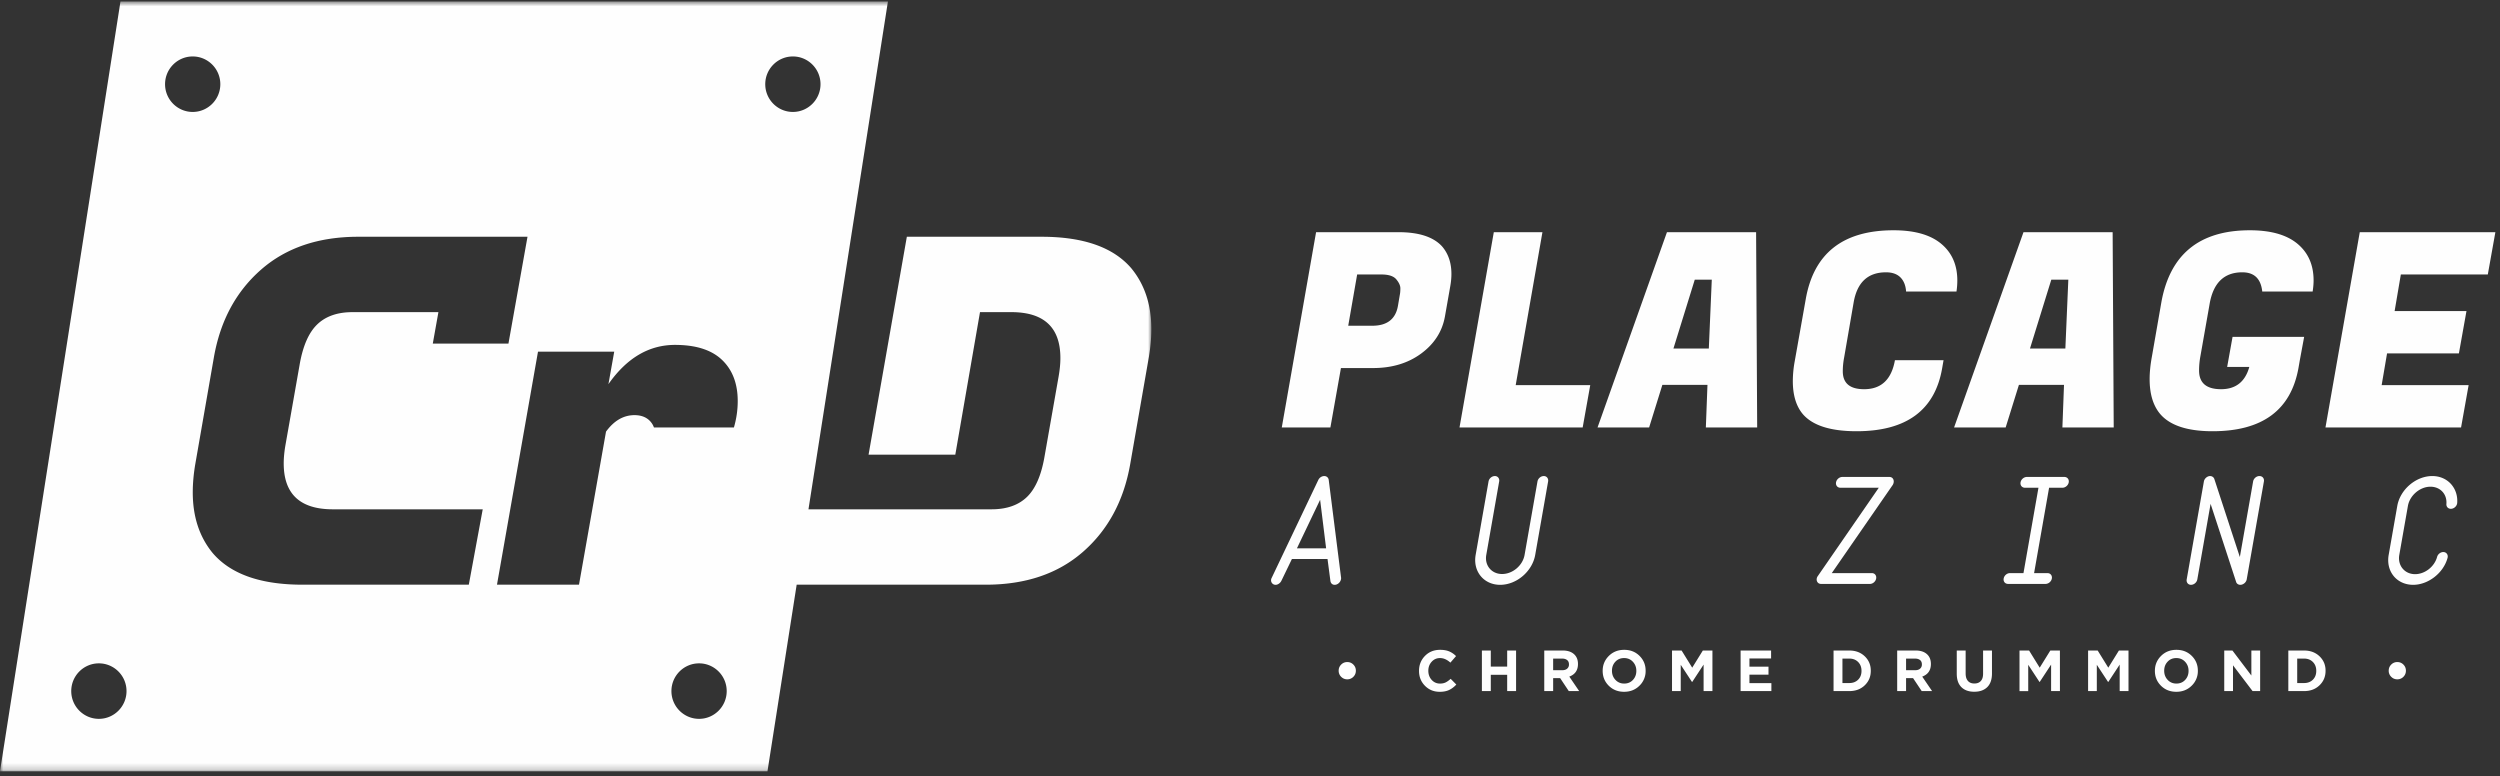 <svg width="380" height="118" viewBox="0 0 380 118" xmlns="http://www.w3.org/2000/svg" xmlns:xlink="http://www.w3.org/1999/xlink"><rect x="0" y="0" width="380" height="118" fill="#333333" stroke="none"/><title>Logo</title><defs><path id="a" d="M87.502 117.773H0V.76h175.004v117.014z"/></defs><g fill="none" fill-rule="evenodd"><path d="M201.57 83.344l-.912-7.378-3.524 7.378h4.435zm1.297 5.549c-.34 0-.595-.227-.645-.593l-.438-3.333h-5.412l-1.61 3.333c-.176.342-.537.593-.878.593-.477 0-.866-.502-.59-1.05l7.101-14.914c.175-.343.532-.57.896-.57.342 0 .62.227.674.57l1.884 14.913c.028.481-.413 1.05-.982 1.05zm21.432-4.544l1.96-11.17c.081-.455.511-.82.966-.82.43 0 .73.365.65.82l-1.962 11.17c-.28 1.599.811 2.9 2.403 2.9 1.615 0 3.14-1.301 3.42-2.9l1.961-11.17c.08-.455.51-.82.965-.82.43 0 .731.365.652.82l-1.963 11.17c-.436 2.49-2.822 4.544-5.324 4.544s-4.165-2.055-3.728-4.544m52.5 4.407c-.614 0-.86-.684-.495-1.187l9.27-13.43h-5.822c-.455 0-.754-.366-.673-.822.08-.458.508-.822.963-.822h7.141c.638 0 .835.683.515 1.21l-9.268 13.407h6.095c.433 0 .733.365.65.824-.077.455-.506.82-.939.82H276.8zm35.081-.821c-.078.456-.507.82-.963.82h-5.686c-.455 0-.754-.364-.672-.82.078-.458.507-.823.961-.823h2.048l2.278-12.974h-2.048c-.455 0-.754-.365-.673-.82.08-.46.508-.823.963-.823h5.686c.456 0 .754.364.673.823-.08.455-.507.82-.963.82h-2.023l-2.279 12.974h2.024c.455 0 .756.365.674.823m28.007.502l-3.877-11.853-2.019 11.487c-.08.457-.508.822-.963.822-.431 0-.732-.365-.651-.822l2.614-14.892c.08-.455.533-.82.943-.82.293 0 .557.182.646.455l3.876 11.854 2.017-11.489c.08-.455.51-.82.964-.82.455 0 .755.365.676.82l-2.615 14.892c-.07.39-.4.708-.778.799a.529.529 0 0 1-.187.023c-.295 0-.562-.16-.646-.456m23.191-4.088l1.308-7.448c.437-2.488 2.823-4.542 5.324-4.542 2.342 0 3.95 1.85 3.784 4.087-.03.434-.421.845-.883.89-.439.046-.793-.273-.759-.73.125-1.484-.926-2.627-2.427-2.627-1.593 0-3.143 1.326-3.423 2.922l-1.31 7.448c-.28 1.599.806 2.923 2.398 2.923 1.5 0 2.954-1.142 3.35-2.626.127-.456.593-.775 1.015-.733.447.047.694.46.572.892-.642 2.353-2.991 4.088-5.221 4.088-2.501 0-4.17-2.033-3.728-4.544M205.71 101.016c.255.255.382.565.382.93 0 .364-.127.674-.382.93a1.26 1.26 0 0 1-.927.382c-.362 0-.67-.127-.925-.383a1.268 1.268 0 0 1-.381-.928c0-.366.127-.676.381-.931.254-.256.563-.383.925-.383.364 0 .673.127.927.383m15.652 3.035c-.34.366-.704.64-1.094.824-.387.186-.864.279-1.426.279-.9 0-1.65-.306-2.25-.918-.6-.61-.9-1.362-.9-2.255v-.018c0-.893.302-1.648.904-2.265.603-.616 1.37-.925 2.3-.925.544 0 1.005.081 1.385.243.38.162.726.398 1.037.71l-.86.994c-.51-.464-1.034-.694-1.572-.694-.508 0-.932.185-1.272.56-.34.372-.508.825-.508 1.36v.017c0 .541.167.999.503 1.375.337.376.763.565 1.277.565.328 0 .612-.06.852-.177.24-.118.493-.3.763-.546l.86.871zm9.082.996h-1.353v-2.476H226.6v2.476h-1.352v-6.168h1.352v2.441h2.491v-2.441h1.353zm8.038-4.044v-.018c0-.287-.093-.507-.28-.655-.188-.151-.448-.226-.782-.226h-1.341v1.77h1.368c.321 0 .574-.078.759-.236a.789.789 0 0 0 .276-.635zm1.554 4.044h-1.58l-1.316-1.974h-1.061v1.974h-1.352v-6.169h2.808c.726 0 1.293.182 1.703.544.408.36.614.859.614 1.493v.017c0 .946-.44 1.583-1.317 1.913l1.501 2.202zm8.687-3.066v-.018c0-.54-.176-.998-.527-1.376-.352-.375-.795-.561-1.333-.561-.54 0-.98.184-1.326.554-.345.37-.518.825-.518 1.366v.017c0 .54.176 1 .526 1.375.352.375.796.564 1.334.564s.98-.186 1.326-.555c.345-.37.518-.826.518-1.366zm1.413-.018a3.07 3.07 0 0 1-.934 2.26c-.625.62-1.404.93-2.339.93-.938 0-1.713-.307-2.331-.92-.617-.614-.926-1.365-.926-2.252v-.018c0-.887.312-1.64.934-2.26.623-.62 1.403-.929 2.339-.929.936 0 1.713.307 2.33.92.618.614.927 1.365.927 2.252v.017zm10.153 3.084h-1.342v-4.028l-1.73 2.637h-.035l-1.71-2.608v3.999h-1.326v-6.168h1.457l1.614 2.608 1.614-2.608h1.458zm8.961 0h-4.678v-6.168h4.634v1.207h-3.292v1.252h2.897v1.208h-2.897v1.294h3.336zm13.697-3.066v-.018c0-.546-.171-.992-.513-1.339-.343-.346-.79-.52-1.34-.52h-1.043v3.719h1.043c.55 0 .997-.171 1.34-.51.342-.342.513-.786.513-1.332zm1.413-.018c0 .882-.306 1.615-.918 2.203-.611.588-1.393.88-2.348.88H278.7V98.88h2.394c.955 0 1.737.293 2.348.877.612.584.918 1.314.918 2.19v.017zm7.766-.96v-.018c0-.287-.093-.507-.28-.655-.188-.151-.448-.226-.782-.226h-1.342v1.77h1.369c.321 0 .574-.078.759-.236a.789.789 0 0 0 .276-.635zm1.554 4.044h-1.58l-1.316-1.974h-1.062v1.974h-1.351v-6.169h2.808c.726 0 1.293.182 1.703.544.408.36.614.859.614 1.493v.017c0 .946-.44 1.583-1.318 1.913l1.502 2.202zm9.1-2.687c0 .915-.238 1.61-.715 2.08-.478.47-1.136.705-1.98.705-.836 0-1.489-.235-1.957-.702-.468-.466-.701-1.146-.701-2.039v-3.526h1.351v3.49c0 .494.115.871.347 1.133.231.261.558.392.98.392.42 0 .746-.126.977-.379.232-.252.347-.62.347-1.101v-3.535h1.351v3.482zm10.329 2.687h-1.342v-4.028l-1.73 2.637H310l-1.71-2.608v3.999h-1.325v-6.168h1.457l1.614 2.608 1.614-2.608h1.458zm10.424 0h-1.342v-4.028l-1.73 2.637h-.036l-1.709-2.608v3.999h-1.326v-6.168h1.457l1.614 2.608 1.614-2.608h1.458zm9.127-3.066v-.018c0-.54-.176-.998-.527-1.376-.351-.375-.795-.561-1.333-.561-.54 0-.98.184-1.325.554-.346.37-.518.825-.518 1.366v.017c0 .54.176 1 .525 1.375.352.375.797.564 1.334.564.538 0 .98-.186 1.326-.555.346-.37.518-.826.518-1.366zm1.414-.018a3.07 3.07 0 0 1-.935 2.26c-.624.62-1.404.93-2.339.93-.938 0-1.713-.307-2.33-.92-.618-.614-.926-1.365-.926-2.252v-.018c0-.887.312-1.64.934-2.26.623-.62 1.402-.929 2.338-.929.936 0 1.713.307 2.33.92.619.614.928 1.365.928 2.252v.017zm9.468 3.084h-1.15l-2.976-3.92v3.92h-1.331v-6.168h1.245l2.878 3.8v-3.8h1.334zm8.53-3.066v-.018c0-.546-.171-.992-.513-1.339-.342-.346-.79-.52-1.34-.52h-1.043v3.719h1.044c.55 0 .997-.171 1.339-.51.342-.342.513-.786.513-1.332zm1.414-.018c0 .882-.307 1.615-.92 2.203-.61.588-1.392.88-2.346.88h-2.395V98.88h2.395c.954 0 1.736.293 2.347.877.612.584.919 1.314.919 2.19v.017zm11.832-.947c.254.255.381.565.381.93 0 .364-.127.674-.381.93a1.26 1.26 0 0 1-.927.382c-.362 0-.671-.127-.925-.383a1.268 1.268 0 0 1-.382-.928c0-.366.127-.676.382-.931.254-.256.563-.383.925-.383.364 0 .673.127.927.383M209.98 41.721h-3.693l-1.357 7.791h3.655c2.243 0 3.545-1.002 3.9-3.008l.287-1.691c.054-.247.083-.577.083-.99 0-.411-.206-.865-.617-1.36-.41-.494-1.163-.742-2.258-.742m-1.272 14.222h-4.886l-1.602 9.028h-7.39l5.214-29.68h12.523c3.094 0 5.296.714 6.61 2.142.958 1.1 1.438 2.503 1.438 4.206 0 .578-.056 1.181-.166 1.814l-.82 4.658c-.41 2.281-1.615 4.157-3.613 5.628-1.999 1.47-4.435 2.204-7.308 2.204m31.858 9.028h-18.721l5.213-29.68h7.391l-4.065 23.25h11.332zm17.039-22.467l-3.243 10.471h5.379l.45-10.47h-2.586zm1.684 22.467l.245-6.473h-6.855l-2.013 6.473h-7.84l10.55-29.68h13.55l.164 29.68h-7.801zM311.8 42.504l-3.243 10.471h5.379l.45-10.47H311.8zm1.684 22.467l.245-6.473h-6.854l-2.014 6.473h-7.84l10.55-29.68h13.55l.164 29.68h-7.801zm60.598 0h-20.61l5.213-29.68h20.612l-1.15 6.43h-13.22l-.945 5.566h10.921l-1.15 6.43h-10.92l-.822 4.823h13.22zm-76.57-22.342c0-2.363-.821-4.226-2.463-5.586-1.641-1.361-4.052-2.041-7.226-2.041-7.665 0-12.112 3.477-13.343 10.43l-1.683 9.48a17.032 17.032 0 0 0-.288 3.01c0 2.172.52 3.861 1.56 5.07 1.504 1.705 4.214 2.555 8.13 2.555 7.58 0 11.919-3.2 13.013-9.604l.207-1.194h-7.39c-.522 2.94-2.082 4.41-4.681 4.41-2.163 0-3.244-.907-3.244-2.721 0-.686.068-1.388.205-2.102l1.438-8.328c.52-3.076 2.162-4.617 4.926-4.617 1.013 0 1.78.297 2.3.887.453.515.696 1.202.754 2.04h7.657c.083-.56.128-1.123.128-1.689m54.153 0c0-2.363-.821-4.226-2.464-5.586-1.64-1.361-4.051-2.041-7.226-2.041-7.691 0-12.18 3.684-13.467 11.047l-1.436 8.246c-.22 1.21-.328 2.322-.328 3.338 0 2.2.505 3.932 1.52 5.194 1.477 1.815 4.159 2.72 8.047 2.72 7.553 0 11.904-3.2 13.054-9.604l.207-1.194.657-3.546h-10.882l-.821 4.575h3.367c-.63 2.253-2.06 3.38-4.29 3.38-2.232 0-3.346-.947-3.346-2.843 0-.715.068-1.444.205-2.186l1.395-7.914c.55-3.216 2.205-4.824 4.969-4.824 1.823 0 2.83.98 3.036 2.927h7.659c.086-.567.144-1.13.144-1.689" fill="#FEFEFE"/><g transform="translate(0 -.533)"><mask id="b" fill="#fff"><use xlink:href="#a"/></mask><path d="M106.26 109.797c-2.319 0-4.203-1.892-4.203-4.218 0-2.325 1.884-4.217 4.202-4.217 2.316 0 4.2 1.892 4.2 4.217 0 2.326-1.884 4.218-4.2 4.218zm-7.508-45.315c-.563-.563-1.333-.848-2.31-.848-1.662 0-3.105.836-4.327 2.505l-4.107 23.267H75.541l5.617-31.912.617-3.504h11.587l-.88 4.933c2.786-3.977 6.161-5.966 10.12-5.966 3.178 0 5.562.764 7.15 2.285 1.589 1.521 2.383 3.608 2.383 6.258 0 1.369-.2 2.701-.578 4.004H99.4a2.785 2.785 0 0 0-.648-1.022zM71.259 89.406h-25.28c-6.388 0-10.948-1.616-13.682-4.849-1.998-2.45-2.997-5.51-2.997-9.18 0-1.323.122-2.718.364-4.188l2.854-16.38c.975-5.534 3.364-9.966 7.169-13.295 3.804-3.33 8.73-4.994 14.778-4.994H80.18l-2.897 16.242h-11.5l.855-4.784h-13.05c-2.293 0-4.086.624-5.377 1.873-1.294 1.25-2.182 3.293-2.671 6.133L43.417 68.03c-.193 1.077-.292 2.057-.292 2.938 0 4.652 2.488 6.98 7.464 6.98h22.785l-2.115 11.458zM25.089 13.33c0-2.324 1.883-4.216 4.2-4.216s4.2 1.892 4.2 4.216c0 2.326-1.883 4.218-4.2 4.218s-4.2-1.892-4.2-4.218zm-10.06 96.467c-2.316 0-4.2-1.892-4.2-4.218 0-2.325 1.884-4.217 4.2-4.217 2.317 0 4.202 1.892 4.202 4.217 0 2.326-1.885 4.218-4.201 4.218zM120.518 9.114c2.315 0 4.2 1.892 4.2 4.216 0 2.326-1.885 4.218-4.2 4.218-2.317 0-4.2-1.892-4.2-4.218 0-2.324 1.883-4.216 4.2-4.216zm51.488 32.253c-2.732-3.232-7.292-4.847-13.681-4.847H137.84l-5.818 33.122h13.184l3.753-21.664h4.757c4.974 0 7.463 2.326 7.463 6.98 0 .88-.099 1.86-.293 2.936l-2.121 12.047c-.489 2.84-1.378 4.884-2.671 6.133-1.293 1.248-3.085 1.873-5.378 1.873h-27.829L134.683 2.56l.28-1.8H18.311L.28 115.973l-.281 1.8h116.656l4.439-28.367h28.742c6.048 0 10.975-1.665 14.78-4.996 3.803-3.328 6.193-7.76 7.167-13.293l2.856-16.382c.241-1.468.364-2.863.364-4.186 0-3.673-1.001-6.732-2.999-9.182z" fill="#FEFEFE" mask="url(#b)"/></g></g></svg>